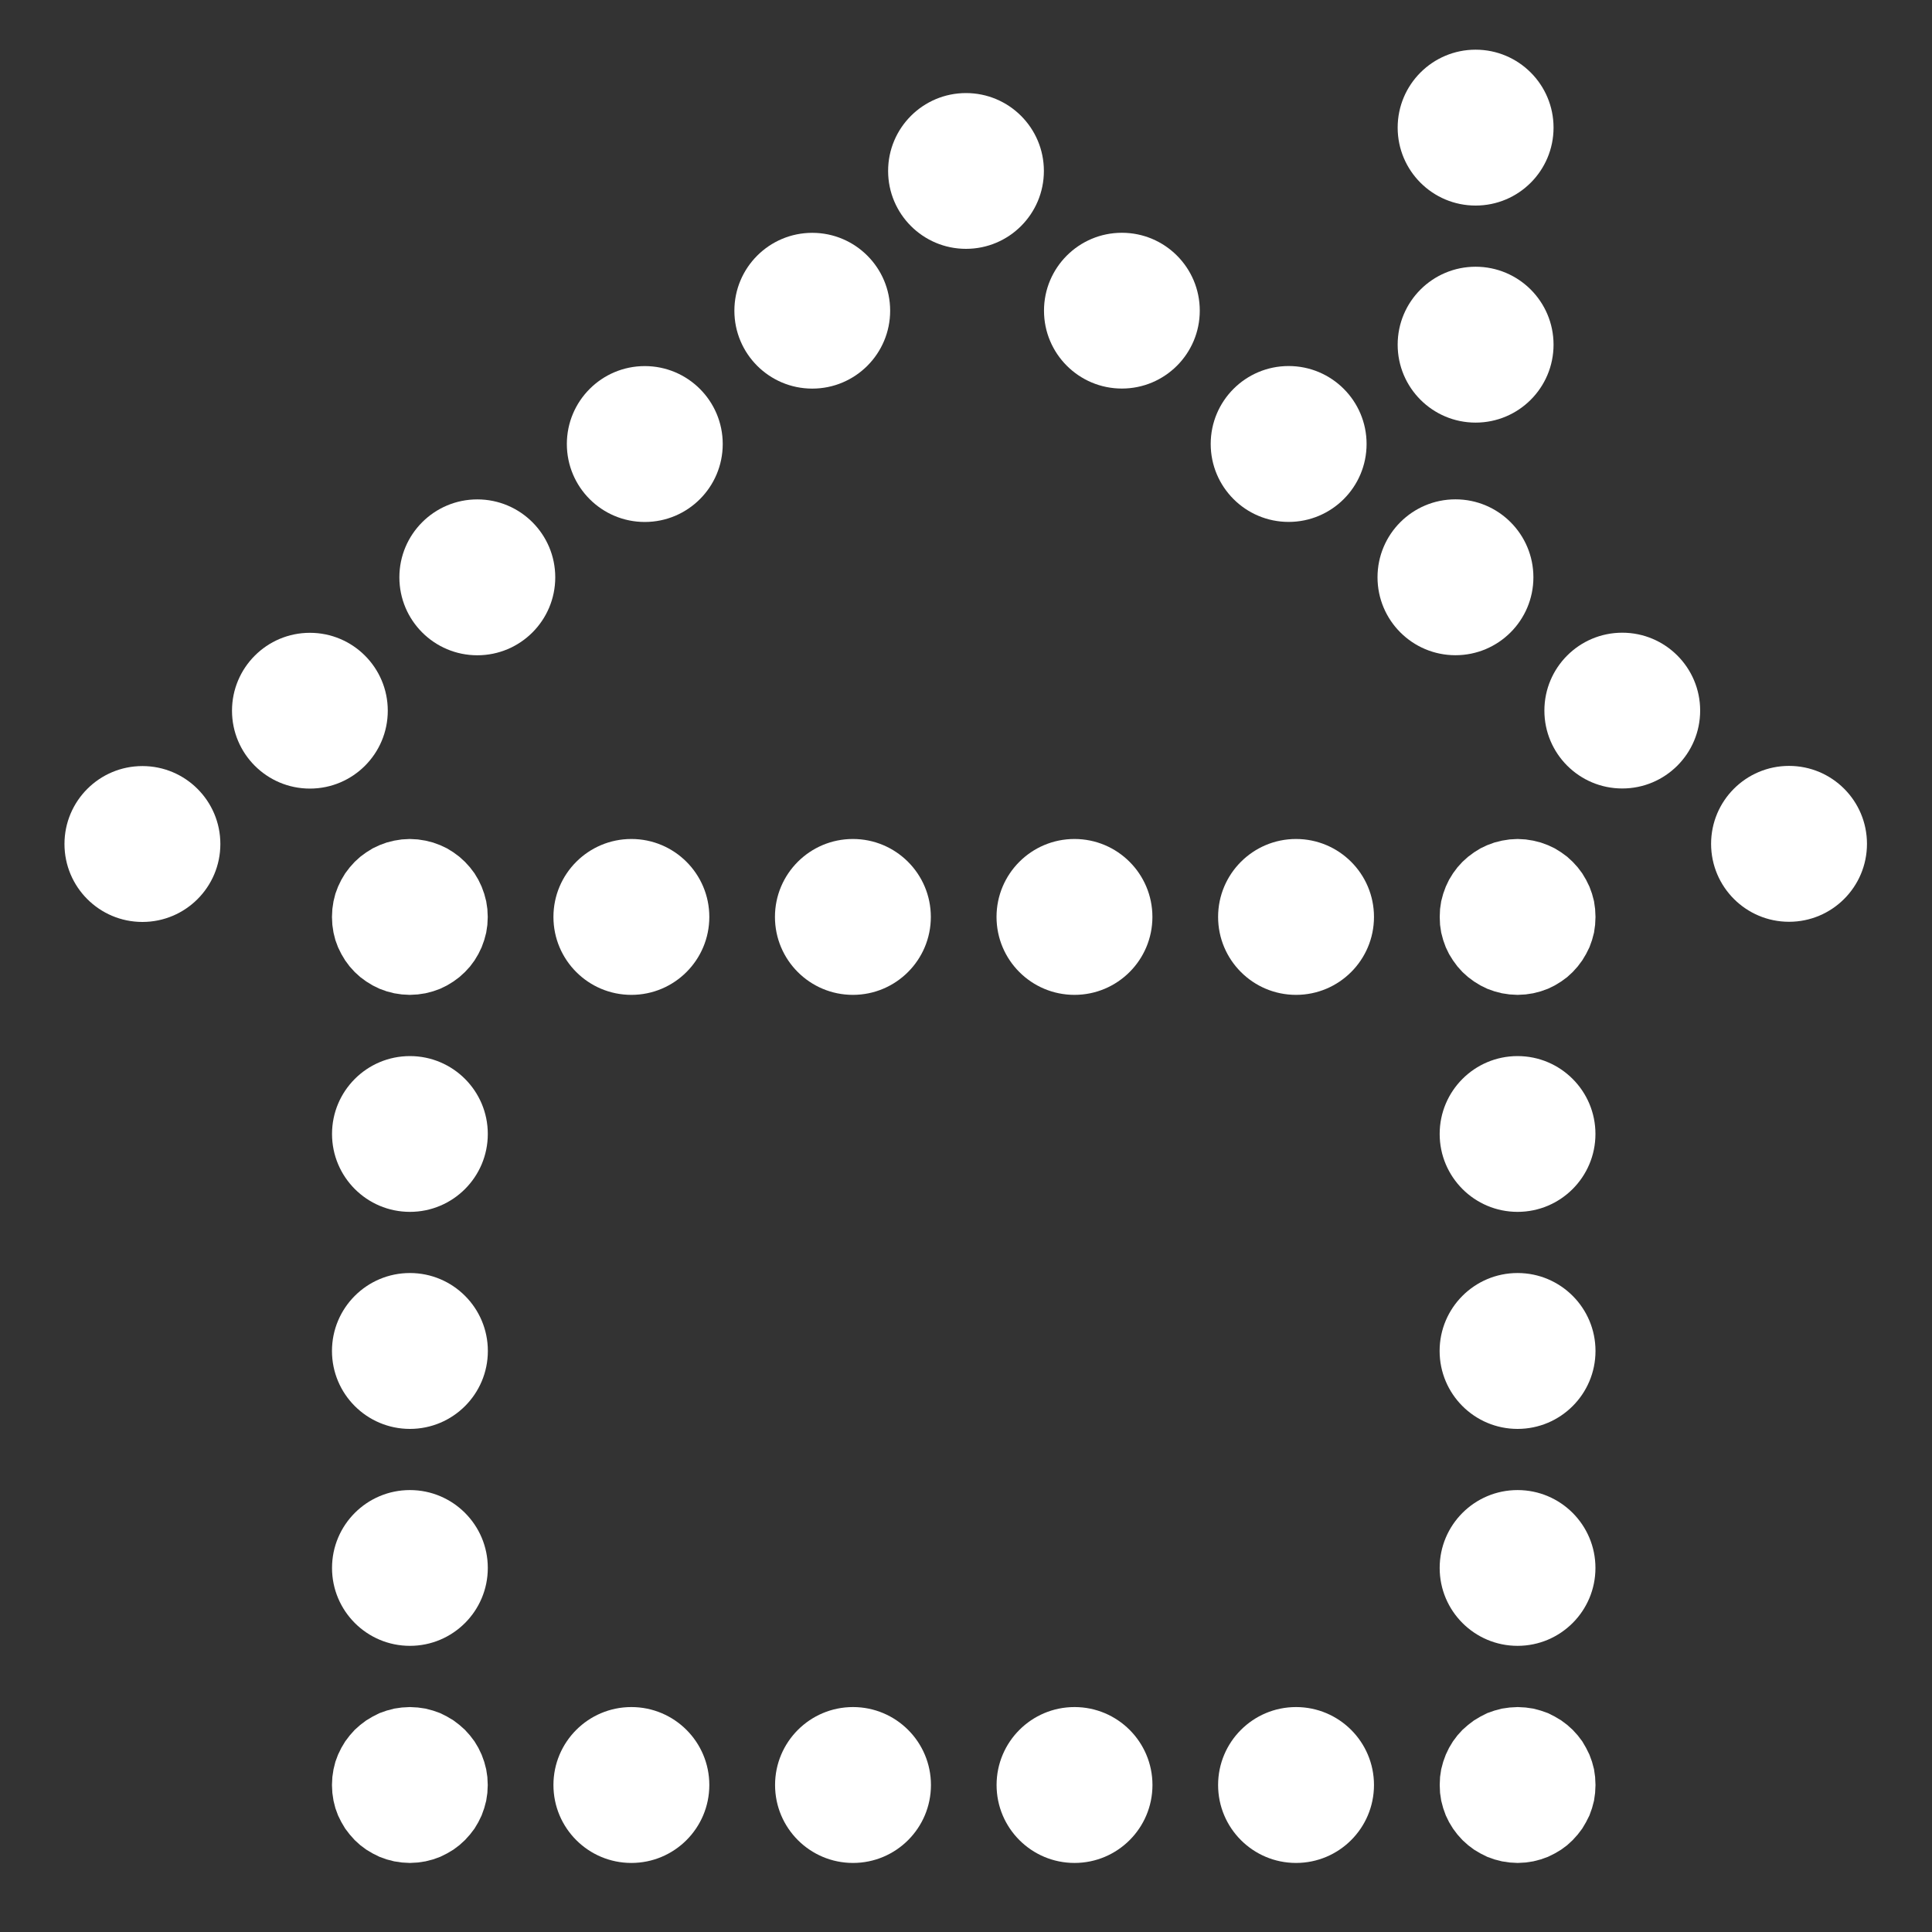<?xml version="1.0" encoding="iso-8859-1"?>
<!-- Generator: Adobe Illustrator 15.0.2, SVG Export Plug-In . SVG Version: 6.00 Build 0)  -->
<!DOCTYPE svg PUBLIC "-//W3C//DTD SVG 1.1 Tiny//EN" "http://www.w3.org/Graphics/SVG/1.1/DTD/svg11-tiny.dtd">
<svg version="1.1" baseProfile="tiny" id="Vrstva_1"
	 xmlns="http://www.w3.org/2000/svg" xmlns:xlink="http://www.w3.org/1999/xlink" x="0px" y="0px" width="35px" height="35px"
	 viewBox="0 0 35 35" overflow="inherit" xml:space="preserve">
<rect x="0" y="0" width="35" height="35" fill="#333333" stroke="none"/>
<g>
	<circle fill="#FFFFFF" cx="7.426" cy="28.405" r="1.411"/>
	<circle fill="#FFFFFF" cx="7.426" cy="24.474" r="1.412"/>
	<circle fill="#FFFFFF" cx="7.426" cy="20.543" r="1.411"/>
	<circle fill="#FFFFFF" cx="11.438" cy="16.611" r="1.412"/>
	<circle fill="#FFFFFF" cx="15.451" cy="16.611" r="1.412"/>
	<circle fill="#FFFFFF" cx="19.465" cy="16.611" r="1.412"/>
	<circle fill="#FFFFFF" cx="23.479" cy="16.611" r="1.412"/>
	<circle fill="#FFFFFF" cx="27.492" cy="20.543" r="1.411"/>
	<circle fill="#FFFFFF" cx="27.492" cy="24.474" r="1.412"/>
	<circle fill="#FFFFFF" cx="27.492" cy="28.405" r="1.411"/>
	<circle fill="#FFFFFF" cx="23.479" cy="32.337" r="1.412"/>
	<circle fill="#FFFFFF" cx="19.466" cy="32.337" r="1.412"/>
	<circle fill="#FFFFFF" cx="15.453" cy="32.337" r="1.412"/>
	<circle fill="#FFFFFF" cx="11.438" cy="32.337" r="1.412"/>
	<polygon fill="#FFFFFF" points="8.808,16.327 8.772,16.191 8.725,16.062 8.666,15.938 8.596,15.821 8.514,15.713 8.423,15.613 
		8.322,15.521 8.214,15.441 8.098,15.369 7.975,15.311 7.844,15.263 7.709,15.229 7.569,15.207 7.424,15.199 7.279,15.207 
		7.14,15.229 7.005,15.263 6.875,15.311 6.752,15.369 6.636,15.441 6.527,15.521 6.426,15.613 6.336,15.713 6.254,15.821 
		6.184,15.938 6.124,16.062 6.076,16.191 6.042,16.327 6.021,16.467 6.014,16.611 6.021,16.756 6.042,16.896 6.076,17.031 
		6.124,17.161 6.184,17.283 6.254,17.4 6.336,17.51 6.426,17.609 6.527,17.701 6.636,17.781 6.752,17.852 6.875,17.912 
		7.005,17.959 7.14,17.994 7.279,18.015 7.424,18.023 7.569,18.015 7.709,17.994 7.844,17.959 7.975,17.912 8.098,17.852 
		8.214,17.781 8.322,17.701 8.423,17.609 8.514,17.51 8.596,17.4 8.666,17.283 8.725,17.161 8.772,17.031 8.808,16.896 
		8.829,16.756 8.836,16.611 8.829,16.467 	"/>
	<polygon fill="#FFFFFF" points="28.877,16.326 28.841,16.191 28.794,16.062 28.733,15.938 28.664,15.822 28.582,15.713 
		28.491,15.613 28.391,15.521 28.282,15.441 28.166,15.369 28.043,15.311 27.912,15.263 27.776,15.229 27.638,15.207 27.492,15.199 
		27.348,15.207 27.208,15.229 27.073,15.263 26.942,15.311 26.82,15.369 26.704,15.441 26.596,15.521 26.494,15.613 26.403,15.713 
		26.322,15.822 26.251,15.938 26.192,16.062 26.145,16.191 26.109,16.326 26.088,16.467 26.082,16.611 26.088,16.755 26.109,16.896 
		26.145,17.031 26.192,17.161 26.251,17.283 26.322,17.398 26.403,17.508 26.494,17.609 26.596,17.701 26.704,17.781 26.82,17.852 
		26.942,17.912 27.073,17.959 27.208,17.994 27.348,18.015 27.492,18.023 27.638,18.015 27.776,17.994 27.912,17.959 28.043,17.912 
		28.166,17.852 28.282,17.781 28.391,17.701 28.491,17.609 28.582,17.508 28.664,17.398 28.733,17.283 28.794,17.161 28.841,17.031 
		28.877,16.896 28.897,16.755 28.904,16.611 28.897,16.467 	"/>
	<polygon fill="#FFFFFF" points="28.877,32.051 28.841,31.916 28.794,31.787 28.733,31.664 28.664,31.546 28.582,31.438 
		28.491,31.338 28.391,31.248 28.282,31.166 28.166,31.097 28.043,31.035 27.912,30.989 27.777,30.953 27.638,30.933 27.494,30.925 
		27.35,30.933 27.209,30.953 27.073,30.989 26.942,31.035 26.82,31.097 26.704,31.166 26.596,31.248 26.494,31.338 26.403,31.438 
		26.322,31.546 26.251,31.664 26.192,31.787 26.145,31.916 26.109,32.051 26.088,32.191 26.082,32.337 26.088,32.48 26.109,32.621 
		26.145,32.757 26.192,32.888 26.251,33.009 26.322,33.126 26.403,33.234 26.494,33.335 26.596,33.427 26.704,33.508 26.82,33.577 
		26.942,33.638 27.073,33.685 27.209,33.72 27.35,33.741 27.494,33.749 27.638,33.741 27.777,33.72 27.912,33.685 28.043,33.638 
		28.166,33.577 28.282,33.508 28.391,33.427 28.491,33.335 28.582,33.234 28.664,33.126 28.733,33.009 28.794,32.888 28.841,32.757 
		28.877,32.621 28.897,32.48 28.904,32.337 28.897,32.191 	"/>
	<polygon fill="#FFFFFF" points="8.808,32.053 8.772,31.916 8.725,31.787 8.666,31.664 8.596,31.547 8.514,31.439 8.423,31.338 
		8.322,31.248 8.214,31.166 8.098,31.097 7.975,31.035 7.845,30.989 7.709,30.953 7.57,30.933 7.426,30.925 7.28,30.933 
		7.141,30.953 7.005,30.989 6.875,31.035 6.752,31.097 6.636,31.166 6.527,31.248 6.426,31.338 6.336,31.439 6.254,31.547 
		6.184,31.664 6.124,31.787 6.076,31.916 6.042,32.053 6.021,32.192 6.014,32.337 6.021,32.481 6.042,32.622 6.076,32.757 
		6.124,32.888 6.184,33.009 6.254,33.127 6.336,33.234 6.426,33.335 6.527,33.427 6.636,33.508 6.752,33.577 6.875,33.638 
		7.005,33.685 7.141,33.72 7.28,33.741 7.426,33.749 7.57,33.741 7.709,33.72 7.845,33.685 7.975,33.638 8.098,33.577 8.214,33.508 
		8.322,33.427 8.423,33.335 8.514,33.234 8.596,33.127 8.666,33.009 8.725,32.888 8.772,32.757 8.808,32.622 8.829,32.481 
		8.836,32.337 8.829,32.192 	"/>
	<circle fill="#FFFFFF" cx="26.732" cy="2.312" r="1.412"/>
	<circle fill="#FFFFFF" cx="26.732" cy="6.244" r="1.412"/>
	<circle fill="#FFFFFF" cx="2.58" cy="15.29" r="1.412"/>
	<circle fill="#FFFFFF" cx="5.614" cy="12.875" r="1.411"/>
	<circle fill="#FFFFFF" cx="8.647" cy="10.459" r="1.412"/>
	<circle fill="#FFFFFF" cx="11.681" cy="8.044" r="1.412"/>
	<circle fill="#FFFFFF" cx="14.715" cy="5.629" r="1.411"/>
	<circle fill="#FFFFFF" cx="17.5" cy="3.097" r="1.411"/>
	<circle fill="#FFFFFF" cx="20.324" cy="5.628" r="1.411"/>
	<circle fill="#FFFFFF" cx="23.345" cy="8.043" r="1.412"/>
	<circle fill="#FFFFFF" cx="26.367" cy="10.458" r="1.412"/>
	<circle fill="#FFFFFF" cx="29.389" cy="12.873" r="1.411"/>
	<circle fill="#FFFFFF" cx="32.41" cy="15.287" r="1.412"/>
</g>
</svg>
